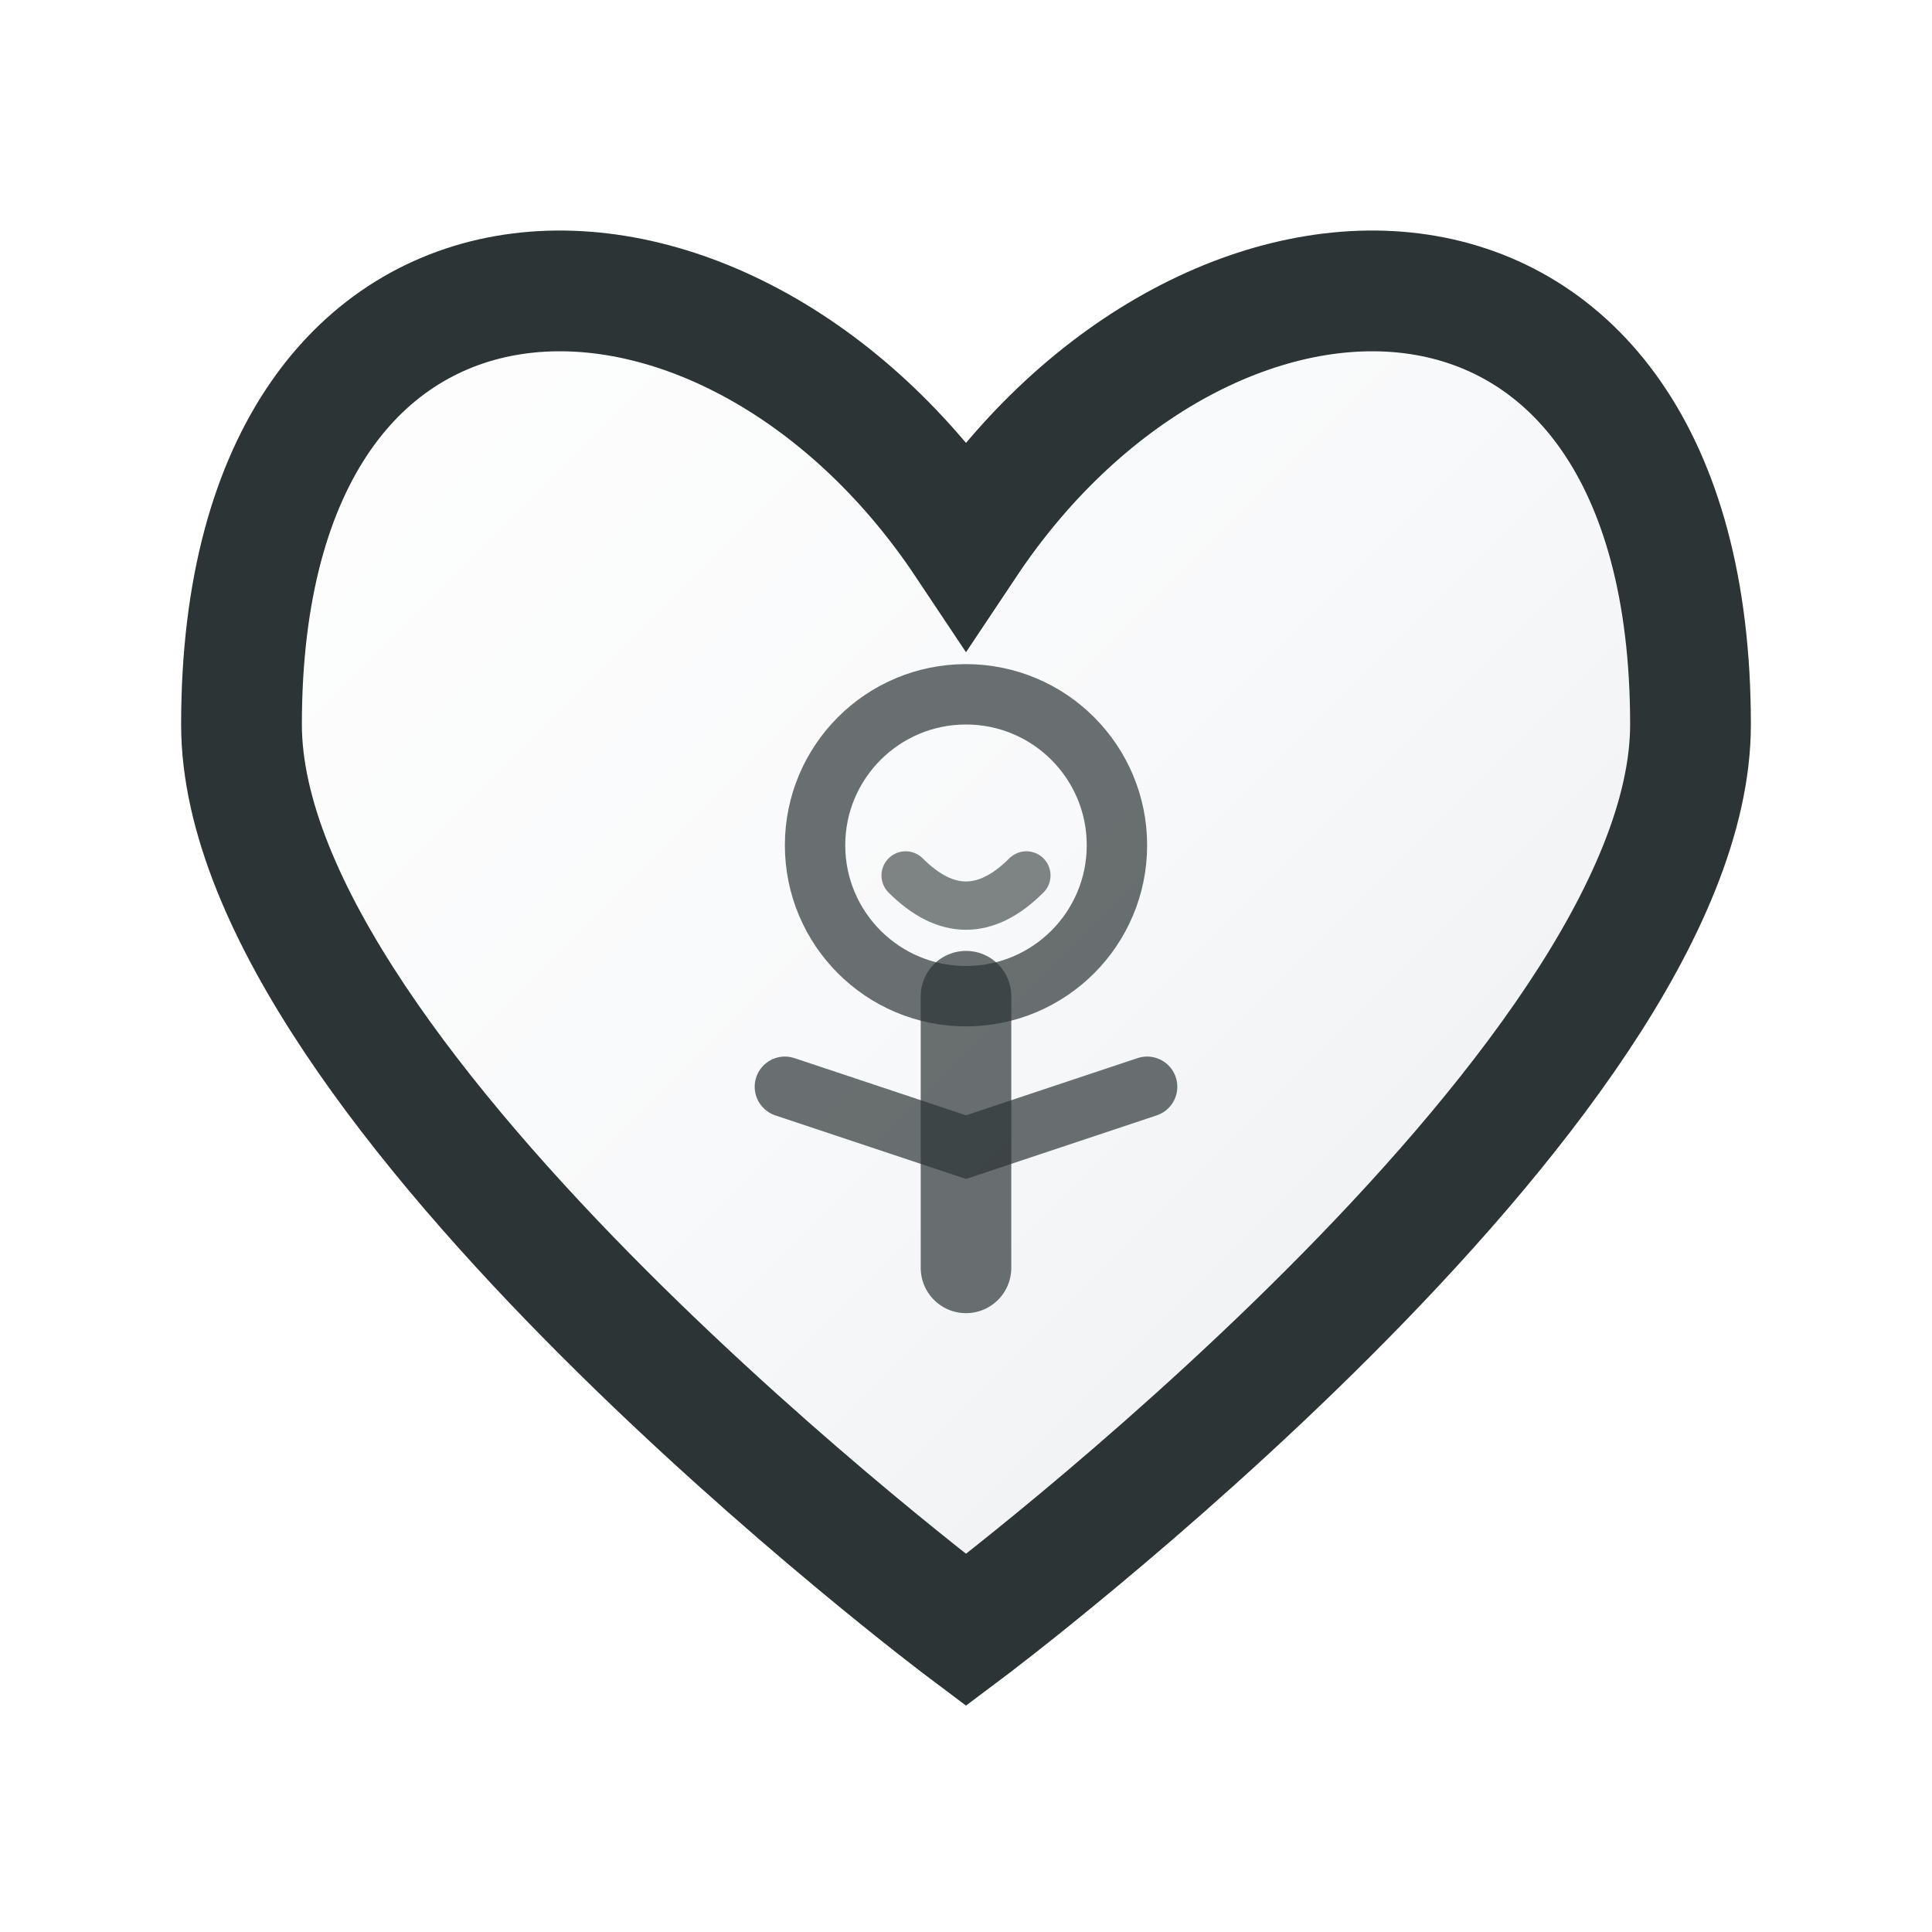<svg width="32" height="32" viewBox="0 0 32 32" xmlns="http://www.w3.org/2000/svg">
  <defs>
    <linearGradient id="heartGradient" x1="0%" y1="0%" x2="100%" y2="100%">
      <stop offset="0%" style="stop-color:#ffffff;stop-opacity:1" />
      <stop offset="50%" style="stop-color:#f8f9fa;stop-opacity:1" />
      <stop offset="100%" style="stop-color:#e9ecef;stop-opacity:1" />
    </linearGradient>
    
    <filter id="shadow">
      <feDropShadow dx="1" dy="1" stdDeviation="2" flood-color="#000000" flood-opacity="0.5"/>
    </filter>
  </defs>
  
  <!-- Heart-shaped icon with high contrast and proper positioning -->
  <path d="M16 9 C12 3, 4 3, 4 12 C4 18, 16 27, 16 27 C16 27, 28 18, 28 12 C28 3, 20 3, 16 9 Z" 
        fill="url(#heartGradient)" 
        stroke="#2d3436" 
        stroke-width="2"
        filter="url(#shadow)"/>
  
  <!-- Simple child figure inside the heart for favicon -->
  <!-- Child's head -->
  <circle cx="16" cy="14" r="2.5" 
          fill="none" 
          stroke="#2d3436" 
          stroke-width="1" 
          opacity="0.7"/>
  
  <!-- Child's body -->
  <path d="M16 16.5 L16 21" 
        stroke="#2d3436" 
        stroke-width="1.5" 
        stroke-linecap="round" 
        opacity="0.7"/>
  
  <!-- Child's arms -->
  <path d="M13 18 L16 19 L19 18" 
        fill="none" 
        stroke="#2d3436" 
        stroke-width="1" 
        stroke-linecap="round" 
        opacity="0.7"/>
  
  <!-- Simple smile -->
  <path d="M15 14.5 Q16 15.5, 17 14.5" 
        fill="none" 
        stroke="#2d3436" 
        stroke-width="0.8" 
        stroke-linecap="round" 
        opacity="0.6"/>
</svg>
